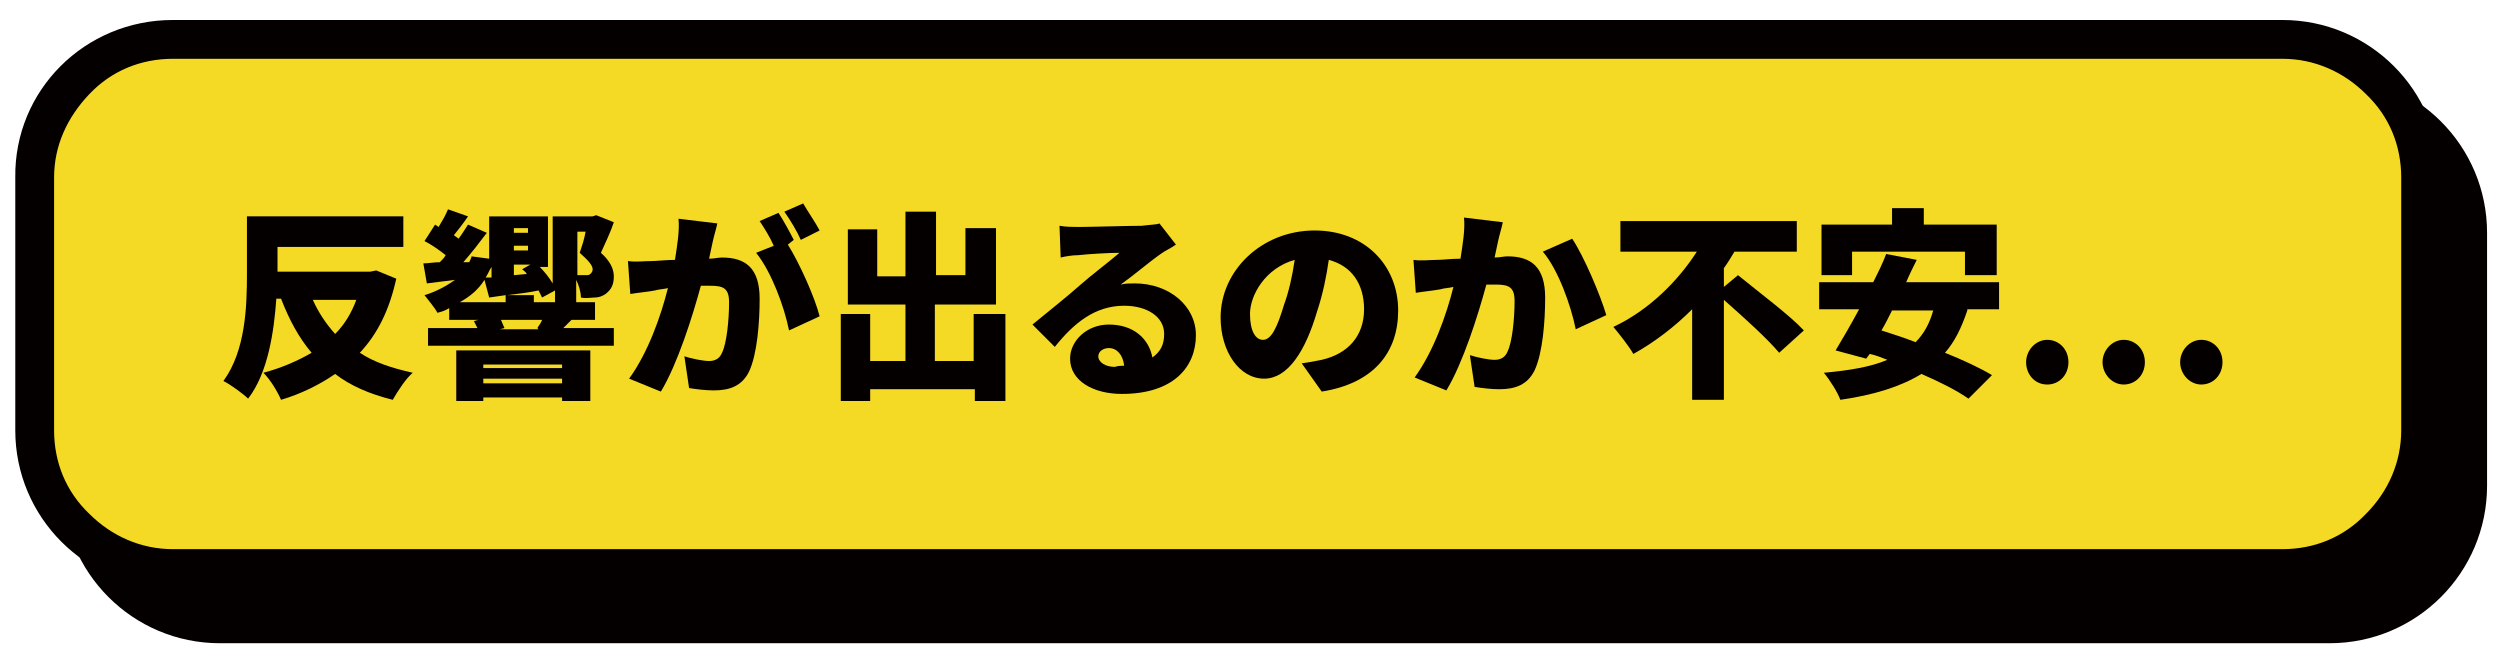 <?xml version="1.0" encoding="utf-8"?>
<!-- Generator: Adobe Illustrator 26.0.2, SVG Export Plug-In . SVG Version: 6.00 Build 0)  -->
<svg version="1.1" id="レイヤー_1" xmlns="http://www.w3.org/2000/svg" xmlns:xlink="http://www.w3.org/1999/xlink" x="0px"
	 y="0px" width="212.6px" height="56.7px" viewBox="0 0 212.6 56.7" style="enable-background:new 0 0 212.6 56.7;"
	 xml:space="preserve">
<style type="text/css">
	.st0{fill:#040000;}
	.st1{fill:#F4DA24;}
</style>
<path id="長方形_3955" class="st0" d="M18.7,6.4h179.4c7.4,0,13.4,6,13.4,13.4v21.5c0,7.4-6,13.4-13.4,13.4H18.7
	c-7.4,0-13.4-6-13.4-13.4V19.8C5.3,12.4,11.3,6.4,18.7,6.4z"/>
<g id="パス_23000">
	<path class="st1" d="M194.1,48.4H14.7c-3.1,0-6.1-1.2-8.3-3.4c-2.2-2.2-3.4-5.2-3.4-8.3V15.1C2.9,12,4.1,9,6.3,6.8s5.2-3.4,8.3-3.4
		h179.4c3.1,0,6.1,1.2,8.3,3.4c2.2,2.2,3.4,5.2,3.4,8.3v21.5c0,3.1-1.2,6.1-3.4,8.3C200.2,47.2,197.2,48.4,194.1,48.4z"/>
	<path class="st0" d="M14.7,5c-2.7,0-5.2,1-7.1,3s-3,4.4-3,7.1v21.5c0,2.7,1,5.2,3,7.1c1.9,1.9,4.4,3,7.1,3h179.4c2.7,0,5.2-1,7.1-3
		c1.9-1.9,3-4.4,3-7.1V15.1c0-2.7-1-5.2-3-7.1c-1.9-1.9-4.4-3-7.1-3H14.7 M14.7,1.7h179.4c7.4,0,13.4,6,13.4,13.4v21.5
		c0,7.4-6,13.4-13.4,13.4H14.7c-7.4,0-13.4-6-13.4-13.4V15.1C1.2,7.7,7.2,1.7,14.7,1.7z"/>
</g>
<g>
	<path class="st0" d="M33.7,23.7c-0.6,2.7-1.6,4.7-3.1,6.3c1.2,0.8,2.7,1.3,4.5,1.7c-0.6,0.5-1.3,1.6-1.7,2.3
		c-2-0.5-3.6-1.2-4.9-2.2c-1.3,0.9-2.9,1.7-4.6,2.2c-0.3-0.7-0.9-1.7-1.5-2.3c1.5-0.4,2.9-1,4.1-1.7c-1.1-1.3-1.9-2.8-2.6-4.6h-0.4
		c-0.2,2.8-0.7,6.3-2.4,8.5c-0.4-0.4-1.5-1.2-2.1-1.5c1.9-2.6,2-6.4,2-9.1v-4.9h13.3V21H23.6v2.1h7.9l0.5-0.1L33.7,23.7z M26.6,25.5
		c0.5,1.1,1.1,2,1.9,2.9c0.8-0.8,1.4-1.8,1.8-2.9H26.6z"/>
	<path class="st0" d="M47.2,25.4v-0.7l-1.1,0.6c-0.1-0.2-0.2-0.4-0.3-0.6c-0.9,0.2-1.9,0.3-2.7,0.4h2.3v0.6h5.2v1.5h-2
		c-0.3,0.3-0.5,0.5-0.7,0.7h4.3v1.5H36.4v-1.5h4.2c-0.1-0.2-0.2-0.4-0.3-0.6l0.4-0.1h-2.5v-1c-0.3,0.2-0.6,0.3-1,0.4
		c-0.2-0.4-0.8-1.1-1.1-1.5c1-0.3,1.9-0.8,2.6-1.3c-0.8,0.1-1.6,0.2-2.4,0.3l-0.3-1.7c0.4,0,0.9-0.1,1.4-0.1
		c0.2-0.2,0.4-0.4,0.5-0.6c-0.5-0.4-1.2-0.9-1.8-1.2l0.9-1.4l0.3,0.2c0.3-0.5,0.6-1,0.8-1.5l1.7,0.6c-0.4,0.6-0.8,1.1-1.2,1.6
		c0.1,0.1,0.3,0.2,0.4,0.3c0.3-0.4,0.6-0.9,0.8-1.2l1.6,0.7c-0.6,0.8-1.3,1.7-2,2.5l0.5,0c0.1-0.2,0.2-0.4,0.2-0.5l1.5,0.2v-3.6h5
		v4.3h-0.7c0.4,0.4,0.8,0.9,1.1,1.4v-5.7h3.4l0.3-0.1l1.5,0.6c-0.3,0.9-0.7,1.7-1.1,2.6c0.8,0.7,1.1,1.4,1.1,2
		c0,0.7-0.2,1.1-0.7,1.5c-0.3,0.2-0.6,0.3-0.9,0.3c-0.3,0-0.8,0.1-1.2,0c0-0.5-0.2-1.1-0.4-1.5v1.9H47.2z M38.8,29.8h11.4v4.3h-2.4
		v-0.3h-6.7v0.3h-2.3V29.8z M43,25.1l-1.4,0.2l-0.4-1.5c-0.5,0.8-1.2,1.4-2.1,1.9H43V25.1z M41.1,31v0.3h6.7V31H41.1z M47.8,32.6
		v-0.4h-6.7v0.4H47.8z M41.8,22.7c-0.2,0.3-0.3,0.6-0.5,0.9l0.5,0V22.7z M45.7,27.9c0.1-0.2,0.3-0.4,0.4-0.7h-3.5
		c0.1,0.2,0.2,0.5,0.3,0.7l-0.4,0.1h3.3L45.7,27.9z M43.7,19.4v0.4h1.2v-0.4H43.7z M43.7,21.3h1.2v-0.4h-1.2V21.3z M44.8,23.3
		c-0.1-0.2-0.3-0.3-0.4-0.4l0.7-0.4h-1.4v0.9L44.8,23.3z M49.1,19.8v3.6c0.3,0,0.5,0,0.7,0c0.2,0,0.3,0,0.4-0.1
		c0.1-0.1,0.2-0.2,0.2-0.4c0-0.3-0.3-0.7-1.1-1.4c0.2-0.6,0.4-1.2,0.5-1.8H49.1z"/>
	<path class="st0" d="M61,19c-0.1,0.5-0.3,1.1-0.4,1.6c-0.1,0.5-0.2,0.9-0.3,1.4c0.4,0,0.8-0.1,1.1-0.1c2,0,3.2,0.9,3.2,3.5
		c0,2-0.2,4.7-0.9,6.2c-0.6,1.2-1.6,1.6-3,1.6c-0.7,0-1.5-0.1-2.1-0.2l-0.4-2.7c0.6,0.2,1.6,0.4,2.1,0.4c0.5,0,0.9-0.2,1.1-0.7
		c0.4-0.8,0.6-2.8,0.6-4.3c0-1.2-0.5-1.4-1.6-1.4c-0.2,0-0.5,0-0.8,0c-0.7,2.6-2,6.7-3.4,9l-2.7-1.1c1.6-2.2,2.7-5.3,3.3-7.7
		c-0.4,0.1-0.8,0.1-1.1,0.2c-0.5,0.1-1.5,0.2-2.1,0.3l-0.2-2.8c0.7,0.1,1.3,0,2,0c0.5,0,1.2-0.1,2-0.1c0.2-1.3,0.4-2.5,0.3-3.5
		L61,19z M67,20.8c1,1.6,2.3,4.5,2.7,6.1l-2.6,1.2c-0.4-2-1.5-5-2.8-6.6l1.5-0.6c-0.3-0.7-0.8-1.5-1.2-2.1l1.6-0.7
		c0.4,0.6,1,1.7,1.3,2.3L67,20.8z M68.1,20.4c-0.3-0.7-0.9-1.7-1.4-2.4l1.6-0.7c0.4,0.7,1.1,1.7,1.4,2.3L68.1,20.4z"/>
	<path class="st0" d="M85.5,26.7v7.4h-2.6v-1H74v1h-2.5v-7.4H74v4h3v-4.8h-4.9v-6.4h2.5v4h2.4V18h2.6v5.4h2.5v-4h2.6v6.5h-5.2v4.8
		h3.3v-4H85.5z"/>
	<path class="st0" d="M100,20.8c-0.4,0.3-0.9,0.5-1.3,0.8c-1,0.7-2.4,1.9-3.4,2.6c0.4-0.1,0.8-0.1,1.2-0.1c2.9,0,5.2,1.9,5.2,4.4
		c0,2.7-1.9,5-6.3,5c-2.4,0-4.4-1.1-4.4-3c0-1.5,1.4-2.9,3.3-2.9c2.1,0,3.4,1.2,3.7,2.8c0.7-0.5,1-1.1,1-2c0-1.5-1.5-2.4-3.4-2.4
		c-2.5,0-4.3,1.5-5.9,3.5l-1.9-1.9c1.1-0.9,3.1-2.5,4.1-3.4c0.9-0.8,2.5-2,3.3-2.7c-0.9,0-2.6,0.1-3.5,0.2c-0.5,0-1.1,0.1-1.5,0.2
		l-0.1-2.7c0.5,0.1,1.2,0.1,1.7,0.1c0.9,0,4.3-0.1,5.3-0.1c0.8-0.1,1.3-0.1,1.5-0.2L100,20.8z M95.6,31.1c-0.1-0.9-0.6-1.5-1.3-1.5
		c-0.5,0-0.9,0.3-0.9,0.7c0,0.5,0.6,0.9,1.4,0.9C95.1,31.1,95.4,31.1,95.6,31.1z"/>
	<path class="st0" d="M110.7,30.9c0.7-0.1,1.2-0.2,1.7-0.3c2.2-0.5,3.6-2,3.6-4.3c0-2.2-1.1-3.7-3-4.2c-0.2,1.4-0.5,2.9-1,4.4
		c-1,3.4-2.5,5.7-4.5,5.7c-2.1,0-3.7-2.3-3.7-5.2c0-4,3.5-7.4,8-7.4c4.3,0,7.1,3,7.1,6.8c0,3.6-2.1,6.2-6.5,6.9L110.7,30.9z
		 M110.1,22.1c-2.5,0.7-3.8,3-3.8,4.6c0,1.5,0.5,2.2,1.1,2.2c0.7,0,1.2-1,1.8-3C109.6,24.8,109.9,23.5,110.1,22.1z"/>
	<path class="st0" d="M127.8,18.9c-0.1,0.5-0.3,1.1-0.4,1.6c-0.1,0.5-0.2,0.9-0.3,1.4c0.4,0,0.8-0.1,1.1-0.1c2,0,3.2,0.9,3.2,3.5
		c0,2-0.2,4.7-0.9,6.2c-0.6,1.2-1.6,1.6-3,1.6c-0.7,0-1.5-0.1-2.1-0.2l-0.4-2.7c0.6,0.2,1.6,0.4,2.1,0.4c0.5,0,0.9-0.2,1.1-0.7
		c0.4-0.8,0.6-2.8,0.6-4.3c0-1.2-0.5-1.4-1.6-1.4c-0.2,0-0.5,0-0.8,0c-0.7,2.6-2,6.7-3.4,9l-2.7-1.1c1.6-2.2,2.7-5.3,3.3-7.7
		c-0.4,0.1-0.8,0.1-1.1,0.2c-0.5,0.1-1.5,0.2-2.1,0.3l-0.2-2.8c0.7,0.1,1.3,0,2,0c0.5,0,1.2-0.1,2-0.1c0.2-1.3,0.4-2.5,0.3-3.5
		L127.8,18.9z M133.7,20.3c1,1.5,2.4,4.8,2.9,6.5l-2.6,1.2c-0.4-2-1.5-5.1-2.8-6.6L133.7,20.3z"/>
	<path class="st0" d="M147.8,23.4c1.7,1.4,4.4,3.4,5.6,4.7l-2.1,1.9c-1-1.2-3-3-4.7-4.5V34h-2.7v-7.7c-1.5,1.5-3.2,2.8-5,3.8
		c-0.4-0.7-1.2-1.7-1.7-2.3c3-1.4,5.5-3.9,7.1-6.4h-6.5v-2.6h15v2.6h-5.3c-0.3,0.5-0.6,1-0.9,1.4v1.6L147.8,23.4z"/>
	<path class="st0" d="M167.3,26.4c-0.5,1.5-1.1,2.7-1.9,3.6c1.5,0.6,3,1.3,4,1.9l-2,2c-1-0.7-2.4-1.4-4-2.1
		c-1.8,1.1-4.1,1.8-6.9,2.2c-0.2-0.6-0.9-1.7-1.4-2.3c2.2-0.2,4-0.5,5.4-1.1c-0.5-0.2-1-0.4-1.5-0.5l-0.3,0.4l-2.6-0.7
		c0.6-1,1.3-2.2,2-3.5h-3.4v-2.3h4.6c0.4-0.8,0.8-1.6,1.1-2.4l2.6,0.5c-0.3,0.6-0.6,1.2-0.9,1.9h7.9v2.3H167.3z M157.4,23.4h-2.5
		v-4.3h6v-1.4h2.7v1.4h6.2v4.3h-2.7v-2h-9.6V23.4z M160.9,26.4c-0.3,0.6-0.6,1.2-0.9,1.7c0.9,0.3,1.9,0.6,2.9,1
		c0.7-0.7,1.2-1.6,1.5-2.7H160.9z"/>
	<path class="st0" d="M172.3,30.8c0-1,0.8-1.9,1.8-1.9c1,0,1.8,0.8,1.8,1.9c0,1.1-0.8,1.9-1.8,1.9C173,32.7,172.3,31.8,172.3,30.8z
		 M178.8,30.8c0-1,0.8-1.9,1.8-1.9c1,0,1.8,0.8,1.8,1.9c0,1.1-0.8,1.9-1.8,1.9C179.6,32.7,178.8,31.8,178.8,30.8z M185.4,30.8
		c0-1,0.8-1.9,1.8-1.9s1.8,0.8,1.8,1.9c0,1.1-0.8,1.9-1.8,1.9S185.4,31.8,185.4,30.8z"/>
</g>
</svg>
